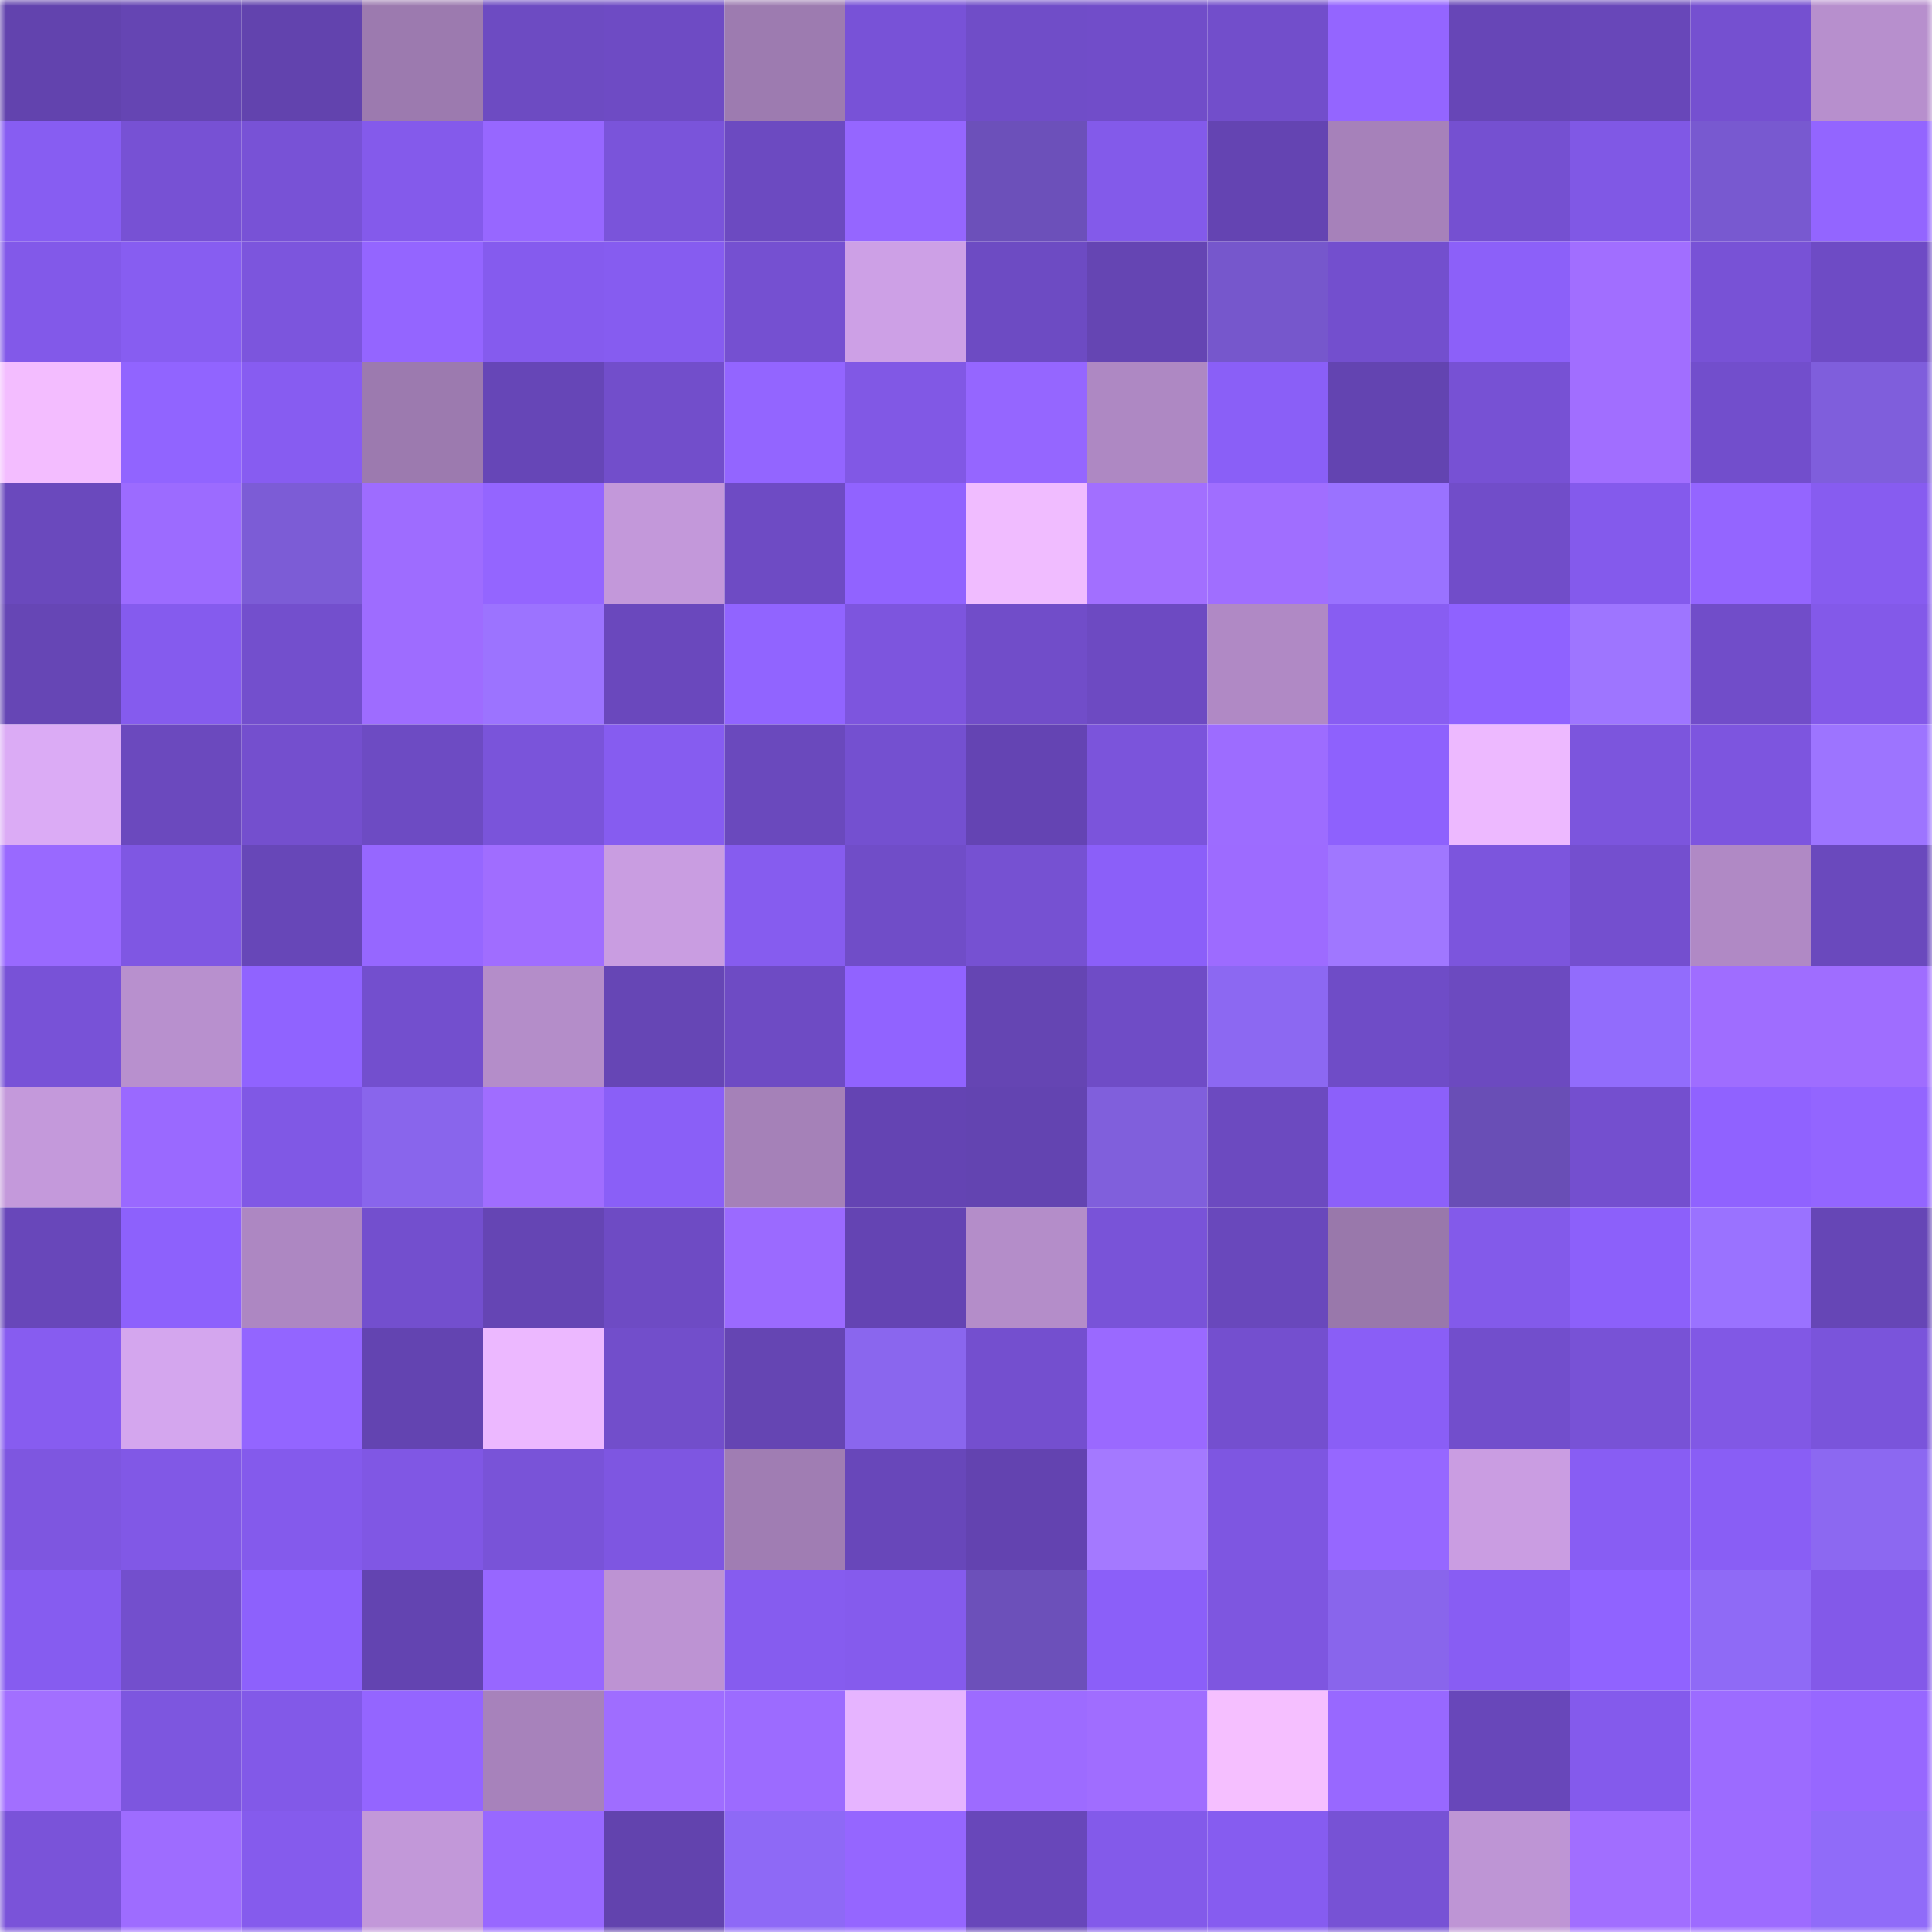 <svg viewBox="0 0 160 160" fill="none" role="img" xmlns="http://www.w3.org/2000/svg" width="240" height="240" name="linea%2Ckiv.linea.eth"><mask id="242893533" mask-type="alpha" maskUnits="userSpaceOnUse" x="0" y="0" width="160" height="160"><rect width="160" height="160" fill="#FFFFFF"></rect></mask><g mask="url(#242893533)"><rect x="0" y="0" width="10" height="10" fill="#6243ae"></rect><rect x="10" y="0" width="10" height="10" fill="#6545b3"></rect><rect x="20" y="0" width="10" height="10" fill="#6243ae"></rect><rect x="30" y="0" width="10" height="10" fill="#9c7aaf"></rect><rect x="40" y="0" width="10" height="10" fill="#6d4bc2"></rect><rect x="50" y="0" width="10" height="10" fill="#6e4bc4"></rect><rect x="60" y="0" width="10" height="10" fill="#9d7bb0"></rect><rect x="70" y="0" width="10" height="10" fill="#7852d7"></rect><rect x="80" y="0" width="10" height="10" fill="#704dc8"></rect><rect x="90" y="0" width="10" height="10" fill="#714dc9"></rect><rect x="100" y="0" width="10" height="10" fill="#724ecb"></rect><rect x="110" y="0" width="10" height="10" fill="#9465ff"></rect><rect x="120" y="0" width="10" height="10" fill="#6746b7"></rect><rect x="130" y="0" width="10" height="10" fill="#6847b9"></rect><rect x="140" y="0" width="10" height="10" fill="#7550d0"></rect><rect x="150" y="0" width="10" height="10" fill="#b78fcd"></rect><rect x="0" y="10" width="10" height="10" fill="#875df2"></rect><rect x="10" y="10" width="10" height="10" fill="#7751d4"></rect><rect x="20" y="10" width="10" height="10" fill="#7852d6"></rect><rect x="30" y="10" width="10" height="10" fill="#845aeb"></rect><rect x="40" y="10" width="10" height="10" fill="#9767ff"></rect><rect x="50" y="10" width="10" height="10" fill="#7a54da"></rect><rect x="60" y="10" width="10" height="10" fill="#6c4ac1"></rect><rect x="70" y="10" width="10" height="10" fill="#9566ff"></rect><rect x="80" y="10" width="10" height="10" fill="#6c50ba"></rect><rect x="90" y="10" width="10" height="10" fill="#835aea"></rect><rect x="100" y="10" width="10" height="10" fill="#6444b2"></rect><rect x="110" y="10" width="10" height="10" fill="#a681ba"></rect><rect x="120" y="10" width="10" height="10" fill="#7550d1"></rect><rect x="130" y="10" width="10" height="10" fill="#8058e5"></rect><rect x="140" y="10" width="10" height="10" fill="#7859d0"></rect><rect x="150" y="10" width="10" height="10" fill="#9365ff"></rect><rect x="0" y="20" width="10" height="10" fill="#8259e9"></rect><rect x="10" y="20" width="10" height="10" fill="#875df1"></rect><rect x="20" y="20" width="10" height="10" fill="#7c55dd"></rect><rect x="30" y="20" width="10" height="10" fill="#9465ff"></rect><rect x="40" y="20" width="10" height="10" fill="#855bee"></rect><rect x="50" y="20" width="10" height="10" fill="#865cf0"></rect><rect x="60" y="20" width="10" height="10" fill="#7550d1"></rect><rect x="70" y="20" width="10" height="10" fill="#cda0e6"></rect><rect x="80" y="20" width="10" height="10" fill="#6d4bc3"></rect><rect x="90" y="20" width="10" height="10" fill="#6545b3"></rect><rect x="100" y="20" width="10" height="10" fill="#7657cc"></rect><rect x="110" y="20" width="10" height="10" fill="#734fce"></rect><rect x="120" y="20" width="10" height="10" fill="#8c60f9"></rect><rect x="130" y="20" width="10" height="10" fill="#a16eff"></rect><rect x="140" y="20" width="10" height="10" fill="#7852d6"></rect><rect x="150" y="20" width="10" height="10" fill="#6e4bc5"></rect><rect x="0" y="30" width="10" height="10" fill="#f3bdff"></rect><rect x="10" y="30" width="10" height="10" fill="#9164ff"></rect><rect x="20" y="30" width="10" height="10" fill="#875cf1"></rect><rect x="30" y="30" width="10" height="10" fill="#9c7aaf"></rect><rect x="40" y="30" width="10" height="10" fill="#6646b7"></rect><rect x="50" y="30" width="10" height="10" fill="#724ecb"></rect><rect x="60" y="30" width="10" height="10" fill="#9365ff"></rect><rect x="70" y="30" width="10" height="10" fill="#8158e5"></rect><rect x="80" y="30" width="10" height="10" fill="#9566ff"></rect><rect x="90" y="30" width="10" height="10" fill="#ae88c3"></rect><rect x="100" y="30" width="10" height="10" fill="#8a5ff7"></rect><rect x="110" y="30" width="10" height="10" fill="#6344b1"></rect><rect x="120" y="30" width="10" height="10" fill="#7751d4"></rect><rect x="130" y="30" width="10" height="10" fill="#a16eff"></rect><rect x="140" y="30" width="10" height="10" fill="#724ecc"></rect><rect x="150" y="30" width="10" height="10" fill="#7f5edc"></rect><rect x="0" y="40" width="10" height="10" fill="#6a49bd"></rect><rect x="10" y="40" width="10" height="10" fill="#9c6bff"></rect><rect x="20" y="40" width="10" height="10" fill="#7c5cd6"></rect><rect x="30" y="40" width="10" height="10" fill="#9e6cff"></rect><rect x="40" y="40" width="10" height="10" fill="#9465ff"></rect><rect x="50" y="40" width="10" height="10" fill="#c398da"></rect><rect x="60" y="40" width="10" height="10" fill="#6e4bc4"></rect><rect x="70" y="40" width="10" height="10" fill="#9163ff"></rect><rect x="80" y="40" width="10" height="10" fill="#f0bcff"></rect><rect x="90" y="40" width="10" height="10" fill="#a26fff"></rect><rect x="100" y="40" width="10" height="10" fill="#a06eff"></rect><rect x="110" y="40" width="10" height="10" fill="#9a72ff"></rect><rect x="120" y="40" width="10" height="10" fill="#714dc9"></rect><rect x="130" y="40" width="10" height="10" fill="#845aec"></rect><rect x="140" y="40" width="10" height="10" fill="#9465ff"></rect><rect x="150" y="40" width="10" height="10" fill="#875cf0"></rect><rect x="0" y="50" width="10" height="10" fill="#6646b5"></rect><rect x="10" y="50" width="10" height="10" fill="#855bee"></rect><rect x="20" y="50" width="10" height="10" fill="#734fcd"></rect><rect x="30" y="50" width="10" height="10" fill="#9e6cff"></rect><rect x="40" y="50" width="10" height="10" fill="#9c73ff"></rect><rect x="50" y="50" width="10" height="10" fill="#6a48bd"></rect><rect x="60" y="50" width="10" height="10" fill="#9164ff"></rect><rect x="70" y="50" width="10" height="10" fill="#7d55de"></rect><rect x="80" y="50" width="10" height="10" fill="#714dc9"></rect><rect x="90" y="50" width="10" height="10" fill="#6d4ac2"></rect><rect x="100" y="50" width="10" height="10" fill="#b089c5"></rect><rect x="110" y="50" width="10" height="10" fill="#885df2"></rect><rect x="120" y="50" width="10" height="10" fill="#8f62ff"></rect><rect x="130" y="50" width="10" height="10" fill="#9e75ff"></rect><rect x="140" y="50" width="10" height="10" fill="#714dc9"></rect><rect x="150" y="50" width="10" height="10" fill="#8359e9"></rect><rect x="0" y="60" width="10" height="10" fill="#dbabf5"></rect><rect x="10" y="60" width="10" height="10" fill="#6b49be"></rect><rect x="20" y="60" width="10" height="10" fill="#744fce"></rect><rect x="30" y="60" width="10" height="10" fill="#6d4bc3"></rect><rect x="40" y="60" width="10" height="10" fill="#7a54da"></rect><rect x="50" y="60" width="10" height="10" fill="#865cf0"></rect><rect x="60" y="60" width="10" height="10" fill="#6a49bd"></rect><rect x="70" y="60" width="10" height="10" fill="#7450d0"></rect><rect x="80" y="60" width="10" height="10" fill="#6444b3"></rect><rect x="90" y="60" width="10" height="10" fill="#7b54db"></rect><rect x="100" y="60" width="10" height="10" fill="#9d6cff"></rect><rect x="110" y="60" width="10" height="10" fill="#8e61fd"></rect><rect x="120" y="60" width="10" height="10" fill="#edb9ff"></rect><rect x="130" y="60" width="10" height="10" fill="#7c55dd"></rect><rect x="140" y="60" width="10" height="10" fill="#7d55df"></rect><rect x="150" y="60" width="10" height="10" fill="#9d74ff"></rect><rect x="0" y="70" width="10" height="10" fill="#9969ff"></rect><rect x="10" y="70" width="10" height="10" fill="#7f57e3"></rect><rect x="20" y="70" width="10" height="10" fill="#6747b8"></rect><rect x="30" y="70" width="10" height="10" fill="#9667ff"></rect><rect x="40" y="70" width="10" height="10" fill="#a06dff"></rect><rect x="50" y="70" width="10" height="10" fill="#c99de1"></rect><rect x="60" y="70" width="10" height="10" fill="#865cef"></rect><rect x="70" y="70" width="10" height="10" fill="#704dc8"></rect><rect x="80" y="70" width="10" height="10" fill="#7651d2"></rect><rect x="90" y="70" width="10" height="10" fill="#8b5ff9"></rect><rect x="100" y="70" width="10" height="10" fill="#9d6bff"></rect><rect x="110" y="70" width="10" height="10" fill="#a077ff"></rect><rect x="120" y="70" width="10" height="10" fill="#7c55dd"></rect><rect x="130" y="70" width="10" height="10" fill="#744fcf"></rect><rect x="140" y="70" width="10" height="10" fill="#b089c5"></rect><rect x="150" y="70" width="10" height="10" fill="#6a49bd"></rect><rect x="0" y="80" width="10" height="10" fill="#7852d7"></rect><rect x="10" y="80" width="10" height="10" fill="#b890ce"></rect><rect x="20" y="80" width="10" height="10" fill="#9063ff"></rect><rect x="30" y="80" width="10" height="10" fill="#734fce"></rect><rect x="40" y="80" width="10" height="10" fill="#b48dc9"></rect><rect x="50" y="80" width="10" height="10" fill="#6646b5"></rect><rect x="60" y="80" width="10" height="10" fill="#6e4bc4"></rect><rect x="70" y="80" width="10" height="10" fill="#9163ff"></rect><rect x="80" y="80" width="10" height="10" fill="#6545b3"></rect><rect x="90" y="80" width="10" height="10" fill="#6f4cc6"></rect><rect x="100" y="80" width="10" height="10" fill="#8c68f2"></rect><rect x="110" y="80" width="10" height="10" fill="#6f4cc7"></rect><rect x="120" y="80" width="10" height="10" fill="#6c4ac0"></rect><rect x="130" y="80" width="10" height="10" fill="#926cfc"></rect><rect x="140" y="80" width="10" height="10" fill="#9f6dff"></rect><rect x="150" y="80" width="10" height="10" fill="#9f6dff"></rect><rect x="0" y="90" width="10" height="10" fill="#c499db"></rect><rect x="10" y="90" width="10" height="10" fill="#9a69ff"></rect><rect x="20" y="90" width="10" height="10" fill="#8058e5"></rect><rect x="30" y="90" width="10" height="10" fill="#8965ec"></rect><rect x="40" y="90" width="10" height="10" fill="#a06dff"></rect><rect x="50" y="90" width="10" height="10" fill="#8a5ff7"></rect><rect x="60" y="90" width="10" height="10" fill="#a581b8"></rect><rect x="70" y="90" width="10" height="10" fill="#6444b3"></rect><rect x="80" y="90" width="10" height="10" fill="#6344b1"></rect><rect x="90" y="90" width="10" height="10" fill="#805fdc"></rect><rect x="100" y="90" width="10" height="10" fill="#6c4ac0"></rect><rect x="110" y="90" width="10" height="10" fill="#8c60fa"></rect><rect x="120" y="90" width="10" height="10" fill="#694eb6"></rect><rect x="130" y="90" width="10" height="10" fill="#744fcf"></rect><rect x="140" y="90" width="10" height="10" fill="#9062ff"></rect><rect x="150" y="90" width="10" height="10" fill="#9365ff"></rect><rect x="0" y="100" width="10" height="10" fill="#6847ba"></rect><rect x="10" y="100" width="10" height="10" fill="#8d61fc"></rect><rect x="20" y="100" width="10" height="10" fill="#ad87c2"></rect><rect x="30" y="100" width="10" height="10" fill="#734fce"></rect><rect x="40" y="100" width="10" height="10" fill="#6545b4"></rect><rect x="50" y="100" width="10" height="10" fill="#6e4bc4"></rect><rect x="60" y="100" width="10" height="10" fill="#9b6aff"></rect><rect x="70" y="100" width="10" height="10" fill="#6444b3"></rect><rect x="80" y="100" width="10" height="10" fill="#b48dc9"></rect><rect x="90" y="100" width="10" height="10" fill="#7953d8"></rect><rect x="100" y="100" width="10" height="10" fill="#6948bc"></rect><rect x="110" y="100" width="10" height="10" fill="#9978ab"></rect><rect x="120" y="100" width="10" height="10" fill="#835aea"></rect><rect x="130" y="100" width="10" height="10" fill="#8c60fa"></rect><rect x="140" y="100" width="10" height="10" fill="#9a72ff"></rect><rect x="150" y="100" width="10" height="10" fill="#6646b6"></rect><rect x="0" y="110" width="10" height="10" fill="#875cf0"></rect><rect x="10" y="110" width="10" height="10" fill="#d4a6ee"></rect><rect x="20" y="110" width="10" height="10" fill="#9365ff"></rect><rect x="30" y="110" width="10" height="10" fill="#6344b1"></rect><rect x="40" y="110" width="10" height="10" fill="#ecb8ff"></rect><rect x="50" y="110" width="10" height="10" fill="#724ecb"></rect><rect x="60" y="110" width="10" height="10" fill="#6545b3"></rect><rect x="70" y="110" width="10" height="10" fill="#8a66ee"></rect><rect x="80" y="110" width="10" height="10" fill="#744fcf"></rect><rect x="90" y="110" width="10" height="10" fill="#9a69ff"></rect><rect x="100" y="110" width="10" height="10" fill="#744fcf"></rect><rect x="110" y="110" width="10" height="10" fill="#8a5ef6"></rect><rect x="120" y="110" width="10" height="10" fill="#724ecc"></rect><rect x="130" y="110" width="10" height="10" fill="#7852d6"></rect><rect x="140" y="110" width="10" height="10" fill="#8158e5"></rect><rect x="150" y="110" width="10" height="10" fill="#7a54db"></rect><rect x="0" y="120" width="10" height="10" fill="#7e56e0"></rect><rect x="10" y="120" width="10" height="10" fill="#8158e6"></rect><rect x="20" y="120" width="10" height="10" fill="#845aec"></rect><rect x="30" y="120" width="10" height="10" fill="#8057e4"></rect><rect x="40" y="120" width="10" height="10" fill="#7953d8"></rect><rect x="50" y="120" width="10" height="10" fill="#7e56e1"></rect><rect x="60" y="120" width="10" height="10" fill="#a07db3"></rect><rect x="70" y="120" width="10" height="10" fill="#6847ba"></rect><rect x="80" y="120" width="10" height="10" fill="#6343b0"></rect><rect x="90" y="120" width="10" height="10" fill="#a479ff"></rect><rect x="100" y="120" width="10" height="10" fill="#7e56e1"></rect><rect x="110" y="120" width="10" height="10" fill="#9667ff"></rect><rect x="120" y="120" width="10" height="10" fill="#ca9de2"></rect><rect x="130" y="120" width="10" height="10" fill="#885df3"></rect><rect x="140" y="120" width="10" height="10" fill="#895ef5"></rect><rect x="150" y="120" width="10" height="10" fill="#8c68f1"></rect><rect x="0" y="130" width="10" height="10" fill="#865cf0"></rect><rect x="10" y="130" width="10" height="10" fill="#734fcd"></rect><rect x="20" y="130" width="10" height="10" fill="#8d61fc"></rect><rect x="30" y="130" width="10" height="10" fill="#6344b1"></rect><rect x="40" y="130" width="10" height="10" fill="#9767ff"></rect><rect x="50" y="130" width="10" height="10" fill="#bd93d3"></rect><rect x="60" y="130" width="10" height="10" fill="#865cef"></rect><rect x="70" y="130" width="10" height="10" fill="#855bed"></rect><rect x="80" y="130" width="10" height="10" fill="#6c50ba"></rect><rect x="90" y="130" width="10" height="10" fill="#8b5ff9"></rect><rect x="100" y="130" width="10" height="10" fill="#7e56e0"></rect><rect x="110" y="130" width="10" height="10" fill="#8965ec"></rect><rect x="120" y="130" width="10" height="10" fill="#885df3"></rect><rect x="130" y="130" width="10" height="10" fill="#9063ff"></rect><rect x="140" y="130" width="10" height="10" fill="#8f6af6"></rect><rect x="150" y="130" width="10" height="10" fill="#8359e9"></rect><rect x="0" y="140" width="10" height="10" fill="#a26fff"></rect><rect x="10" y="140" width="10" height="10" fill="#7d56df"></rect><rect x="20" y="140" width="10" height="10" fill="#8259e8"></rect><rect x="30" y="140" width="10" height="10" fill="#9465ff"></rect><rect x="40" y="140" width="10" height="10" fill="#a782bb"></rect><rect x="50" y="140" width="10" height="10" fill="#9f6dff"></rect><rect x="60" y="140" width="10" height="10" fill="#9c6bff"></rect><rect x="70" y="140" width="10" height="10" fill="#e6b4ff"></rect><rect x="80" y="140" width="10" height="10" fill="#9d6bff"></rect><rect x="90" y="140" width="10" height="10" fill="#a06dff"></rect><rect x="100" y="140" width="10" height="10" fill="#f5bfff"></rect><rect x="110" y="140" width="10" height="10" fill="#9868ff"></rect><rect x="120" y="140" width="10" height="10" fill="#6847ba"></rect><rect x="130" y="140" width="10" height="10" fill="#845aec"></rect><rect x="140" y="140" width="10" height="10" fill="#9c6bff"></rect><rect x="150" y="140" width="10" height="10" fill="#9767ff"></rect><rect x="0" y="150" width="10" height="10" fill="#7a53d9"></rect><rect x="10" y="150" width="10" height="10" fill="#9e6cff"></rect><rect x="20" y="150" width="10" height="10" fill="#855bed"></rect><rect x="30" y="150" width="10" height="10" fill="#c298d9"></rect><rect x="40" y="150" width="10" height="10" fill="#9868ff"></rect><rect x="50" y="150" width="10" height="10" fill="#6243ae"></rect><rect x="60" y="150" width="10" height="10" fill="#8e69f6"></rect><rect x="70" y="150" width="10" height="10" fill="#9566ff"></rect><rect x="80" y="150" width="10" height="10" fill="#6847ba"></rect><rect x="90" y="150" width="10" height="10" fill="#835aea"></rect><rect x="100" y="150" width="10" height="10" fill="#865cf0"></rect><rect x="110" y="150" width="10" height="10" fill="#7752d5"></rect><rect x="120" y="150" width="10" height="10" fill="#be95d5"></rect><rect x="130" y="150" width="10" height="10" fill="#a16eff"></rect><rect x="140" y="150" width="10" height="10" fill="#9d6bff"></rect><rect x="150" y="150" width="10" height="10" fill="#906bf9"></rect></g></svg>